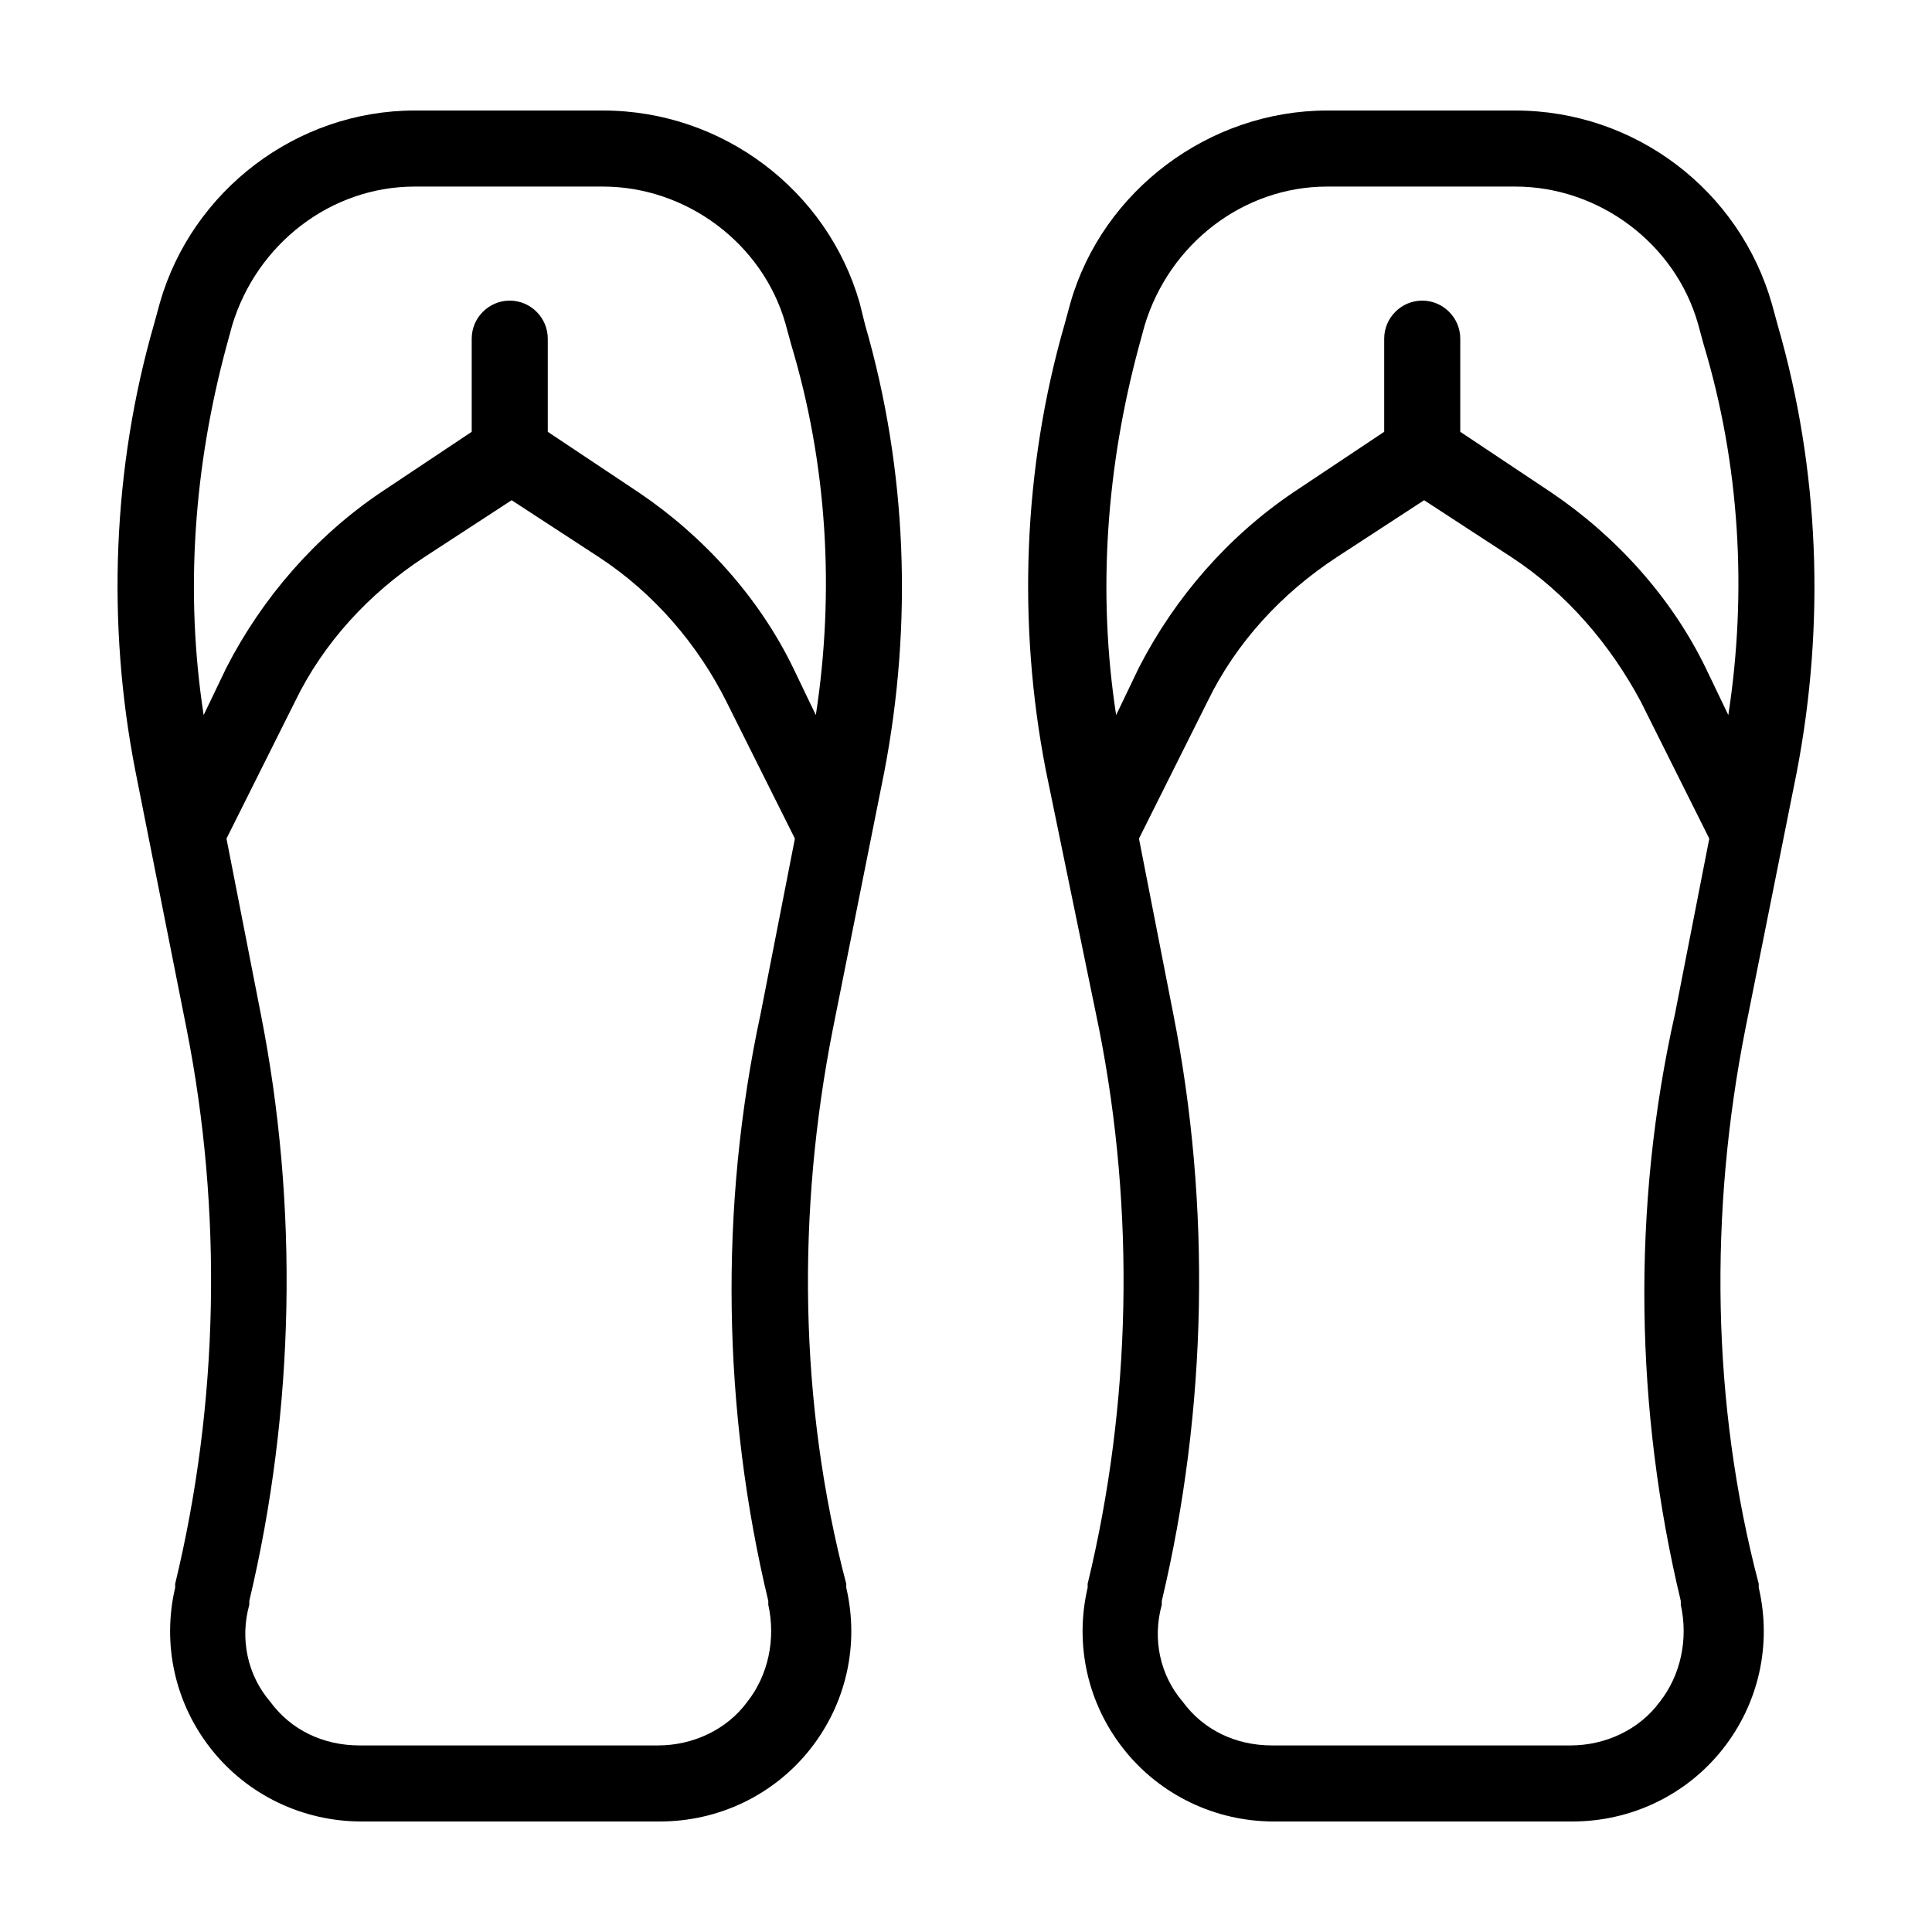 <?xml version="1.0" encoding="UTF-8"?>
<!-- The Best Svg Icon site in the world: iconSvg.co, Visit us! https://iconsvg.co -->
<svg fill="#000000" width="800px" height="800px" version="1.1" viewBox="144 144 512 512" xmlns="http://www.w3.org/2000/svg">
 <g>
  <path d="m371.79 224.17c-8.566-29.723-36.273-50.883-68.016-50.883h-49.875c-31.238 0-58.945 21.16-67.512 50.883l-1.512 5.543c-11.082 38.289-12.594 79.602-5.039 118.39l13.605 68.52c9.574 48.367 8.566 99.25-3.023 147.11v1.008c-3.527 15.113 0 30.73 9.574 42.824 9.574 12.09 24.184 19.145 39.801 19.145h79.098c15.617 0 30.23-7.055 39.801-19.145 9.574-12.09 13.098-27.711 9.574-42.824v-1.008c-12.598-47.863-13.102-98.75-3.531-147.11l13.602-68.016c7.559-39.297 6.047-80.105-5.039-118.39zm-24.184 344.1v1.008c2.016 9.07 0 18.641-5.543 25.695-5.543 7.559-14.609 11.586-23.68 11.586h-79.094c-9.574 0-18.137-4.031-23.68-11.586-6.047-7.055-8.062-16.625-5.543-25.695v-1.008c12.09-50.883 13.098-104.79 3.023-155.68l-9.07-46.352 18.137-36.273c7.559-15.617 19.648-28.719 34.258-38.289l23.176-15.113 23.176 15.113c14.609 9.574 26.199 23.176 33.754 38.289l18.137 36.273-9.07 46.352c-11.078 51.387-10.07 105.3 2.019 155.68zm12.598-234.77-6.047-12.594c-9.07-18.641-23.68-34.762-40.809-46.352l-24.184-16.121v-24.688c0-5.543-4.535-10.078-10.078-10.078s-10.078 4.535-10.078 10.078v24.688l-24.184 16.121c-17.129 11.586-31.234 27.711-40.809 46.352l-6.047 12.594c-5.039-32.746-2.519-66 6.047-97.738l1.512-5.543c6.555-21.664 26.203-36.777 48.371-36.777h49.879c22.168 0 42.32 15.113 48.367 36.273l1.512 5.543c9.566 31.738 11.582 65.492 6.547 98.242z"/>
  <path d="m620.16 348.61c7.559-39.297 6.047-80.105-5.039-118.39l-1.512-5.543c-8.562-30.227-36.273-51.387-68.016-51.387h-49.875c-31.234 0-59.449 21.16-68.016 50.883l-1.512 5.543c-11.082 38.289-12.594 79.602-5.039 118.39l14.109 68.52c9.574 48.367 8.566 99.25-3.023 147.11v1.008c-3.527 15.113 0 30.73 9.574 42.824 9.574 12.09 24.184 19.145 39.801 19.145h79.098c15.617 0 30.23-7.055 39.801-19.145 9.574-12.09 13.098-27.711 9.574-42.824v-1.008c-12.598-47.863-13.102-98.75-3.531-147.11zm-30.734 219.66v1.008c2.016 9.07 0 18.641-5.543 25.695-5.543 7.559-14.609 11.586-23.68 11.586h-79.094c-9.574 0-18.137-4.031-23.68-11.586-6.047-7.055-8.062-16.625-5.543-25.695v-1.008c12.09-50.883 13.098-104.79 3.023-155.68l-9.07-46.352 18.137-36.273c7.559-15.617 19.648-28.719 34.258-38.289l23.176-15.113 23.176 15.113c14.609 9.574 26.199 23.176 34.258 38.289l18.137 36.273-9.07 46.352c-11.582 51.387-10.574 105.3 1.516 155.68zm12.598-234.77-6.047-12.594c-9.07-18.641-23.68-34.762-40.809-46.352l-24.184-16.121v-24.688c0-5.543-4.535-10.078-10.078-10.078-5.543 0-10.078 4.535-10.078 10.078v24.688l-24.184 16.121c-17.129 11.586-31.234 27.711-40.809 46.352l-6.047 12.594c-5.039-32.746-2.519-66 6.047-97.738l1.512-5.543c6.555-21.664 26.203-36.777 48.371-36.777h49.879c22.168 0 42.32 15.113 48.367 36.273l1.512 5.543c9.57 31.738 11.582 65.492 6.547 98.242z"/>
 </g>
</svg>